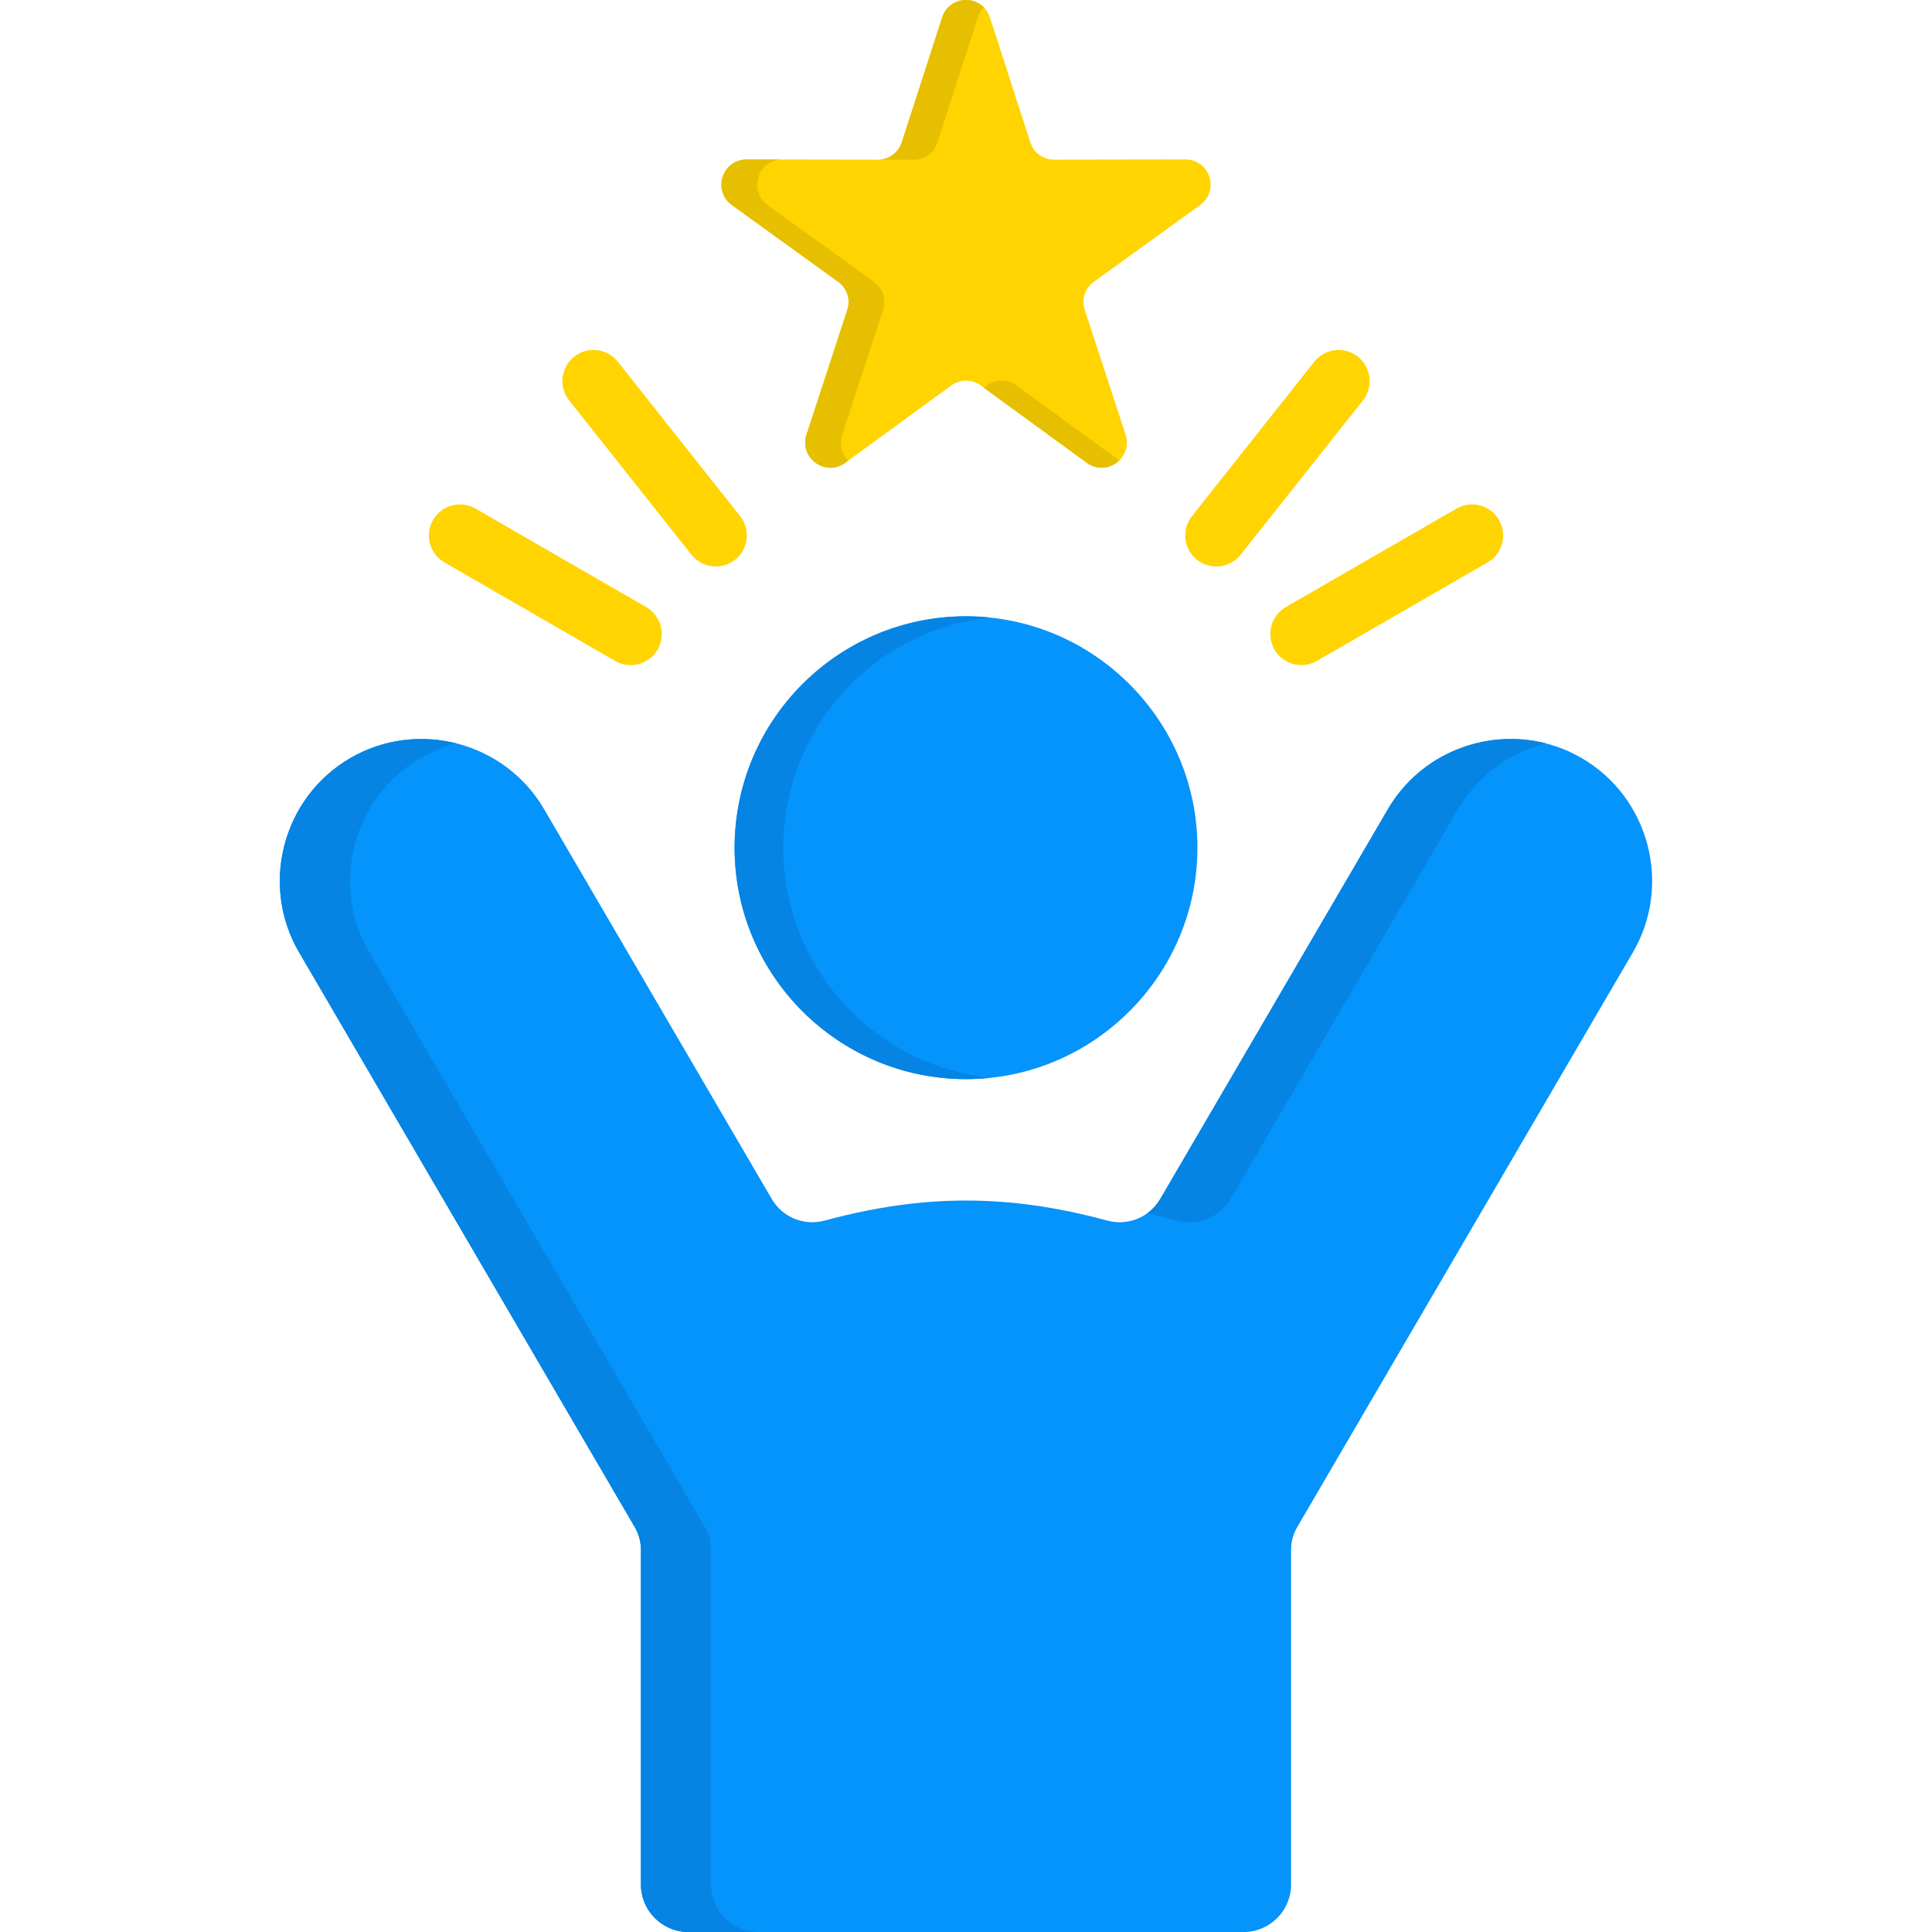 <svg xmlns="http://www.w3.org/2000/svg" id="Layer_1" viewBox="0 0 512 512"><g><g clip-rule="evenodd" fill-rule="evenodd"><path d="m255.99 285.98c33.79 0 61.34-27.55 61.34-61.31 0-33.79-27.55-61.34-61.34-61.34-33.76 0-61.31 27.55-61.31 61.34 0 33.75 27.55 61.31 61.31 61.31z" fill="#0593fc"></path><path d="m169.85 499.43v-88.58c0-2.32-.54-4.31-1.73-6.32l-88.87-152.17c-10.43-17.86-4.34-40.99 13.52-51.42 17.86-10.43 40.99-4.37 51.42 13.49l60.29 103.24c2.89 4.96 8.59 7.29 14.14 5.78 26.05-7.06 48.7-7.06 74.75 0 5.56 1.5 11.25-.82 14.15-5.78l60.29-103.24c10.43-17.86 33.56-23.92 51.42-13.49 17.86 10.43 23.92 33.56 13.52 51.42l-88.87 152.16c-1.19 2.01-1.73 4-1.73 6.32v88.58c0 6.92-5.64 12.59-12.59 12.59h-147.13c-6.94 0-12.58-5.67-12.58-12.58z" fill="#0593fc"></path><path d="m262.34 4.61 10.69 33.08c.91 2.81 3.4 4.62 6.35 4.62l34.75-.06c2.95 0 5.44 1.81 6.35 4.59.94 2.81-.03 5.75-2.41 7.48l-28.18 20.35c-2.38 1.73-3.34 4.68-2.41 7.48l10.8 33.02c.91 2.81-.03 5.75-2.41 7.48s-5.5 1.73-7.85 0l-28.09-20.49c-2.38-1.73-5.47-1.73-7.85 0l-28.09 20.49c-2.38 1.73-5.47 1.73-7.85 0s-3.32-4.68-2.41-7.48l10.8-33.02c.94-2.81-.03-5.75-2.41-7.48l-28.18-20.35c-2.38-1.73-3.34-4.68-2.44-7.48.94-2.78 3.43-4.59 6.38-4.59l34.75.06c2.95 0 5.44-1.81 6.35-4.62l10.69-33.08c.88-2.78 3.4-4.62 6.32-4.62 2.95 0 5.44 1.84 6.35 4.62z" fill="#ffd400"></path></g><path d="m117.77 149.03c-3.94-2.27-5.27-7.31-3-11.25 2.3-3.94 7.31-5.27 11.25-3l45.24 26.11c3.94 2.3 5.27 7.34 3 11.28-2.3 3.91-7.34 5.27-11.25 2.98zm230.52-53.17c2.83-3.54 7.99-4.17 11.57-1.33 3.54 2.81 4.17 7.97 1.36 11.54l-32.43 40.93c-2.83 3.57-7.99 4.17-11.57 1.36-3.57-2.81-4.17-7.99-1.36-11.54zm37.7 38.92c3.91-2.27 8.96-.94 11.25 3 2.27 3.94.94 8.99-3 11.25l-45.24 26.11c-3.94 2.3-8.96.94-11.25-2.98-2.27-3.94-.94-8.99 3-11.28zm-235.19-28.72c-2.81-3.57-2.18-8.73 1.36-11.54 3.57-2.83 8.73-2.21 11.57 1.33l32.43 40.96c2.81 3.54 2.18 8.73-1.36 11.54-3.57 2.81-8.73 2.21-11.57-1.36z" fill="#ffd400"></path><path clip-rule="evenodd" d="m288.36 42.31 25.77-.06h.51l-25.8.06c-.14 0-.31 0-.48 0zm8.25 79.71c-.23.23-.48.45-.74.65-2.38 1.73-5.5 1.73-7.85 0l-27.27-19.9.79-.6c2.38-1.73 5.47-1.73 7.85 0zm-71.74 0-.88.65c-2.38 1.73-5.47 1.73-7.85 0s-3.32-4.68-2.41-7.48l10.8-33.02c.94-2.81-.03-5.75-2.41-7.48l-28.18-20.35c-2.38-1.73-3.34-4.68-2.44-7.48.94-2.78 3.43-4.59 6.38-4.59h8.96c-2.72.2-4.99 1.96-5.84 4.59-.91 2.81.03 5.75 2.41 7.48l28.18 20.35c2.38 1.73 3.34 4.68 2.41 7.48l-10.8 33.02c-.8 2.49-.15 5.07 1.67 6.83zm8.25-79.71c2.75-.2 5.02-1.98 5.87-4.62l10.69-33.08c.88-2.78 3.4-4.62 6.32-4.62 1.87 0 3.54.74 4.76 1.96-.74.74-1.28 1.64-1.62 2.66l-10.69 33.08c-.91 2.81-3.4 4.62-6.35 4.62z" fill="#e6bf00" fill-rule="evenodd"></path><path clip-rule="evenodd" d="m255.99 163.32c2.18 0 4.34.11 6.46.34-30.84 3.23-54.88 29.31-54.88 61 0 31.66 24.04 57.74 54.88 60.97-2.13.23-4.28.34-6.46.34-33.85 0-61.31-27.47-61.31-61.31 0-33.87 27.47-61.34 61.31-61.34z" fill="#0584e3" fill-rule="evenodd"></path><path clip-rule="evenodd" d="m169.85 499.43v-88.58c0-2.32-.54-4.31-1.73-6.32l-88.87-152.17c-10.43-17.86-4.34-40.99 13.52-51.42 8.82-5.16 18.94-6.26 28.15-3.94-3.29.85-6.49 2.15-9.58 3.94-17.86 10.43-23.92 33.56-13.49 51.42l88.87 152.16c1.16 2.01 1.7 4 1.7 6.32v88.58c0 6.92 5.67 12.59 12.59 12.59h-18.57c-6.95 0-12.59-5.67-12.59-12.58zm134.22-177.91c1.36-1.02 2.55-2.3 3.46-3.85l60.29-103.24c8.65-14.77 25.99-21.49 41.84-17.43-9.47 2.38-18 8.42-23.27 17.43l-60.26 103.24c-2.92 4.96-8.59 7.29-14.17 5.78-2.68-.71-5.28-1.36-7.89-1.93z" fill="#0584e3" fill-rule="evenodd"></path></g></svg>
